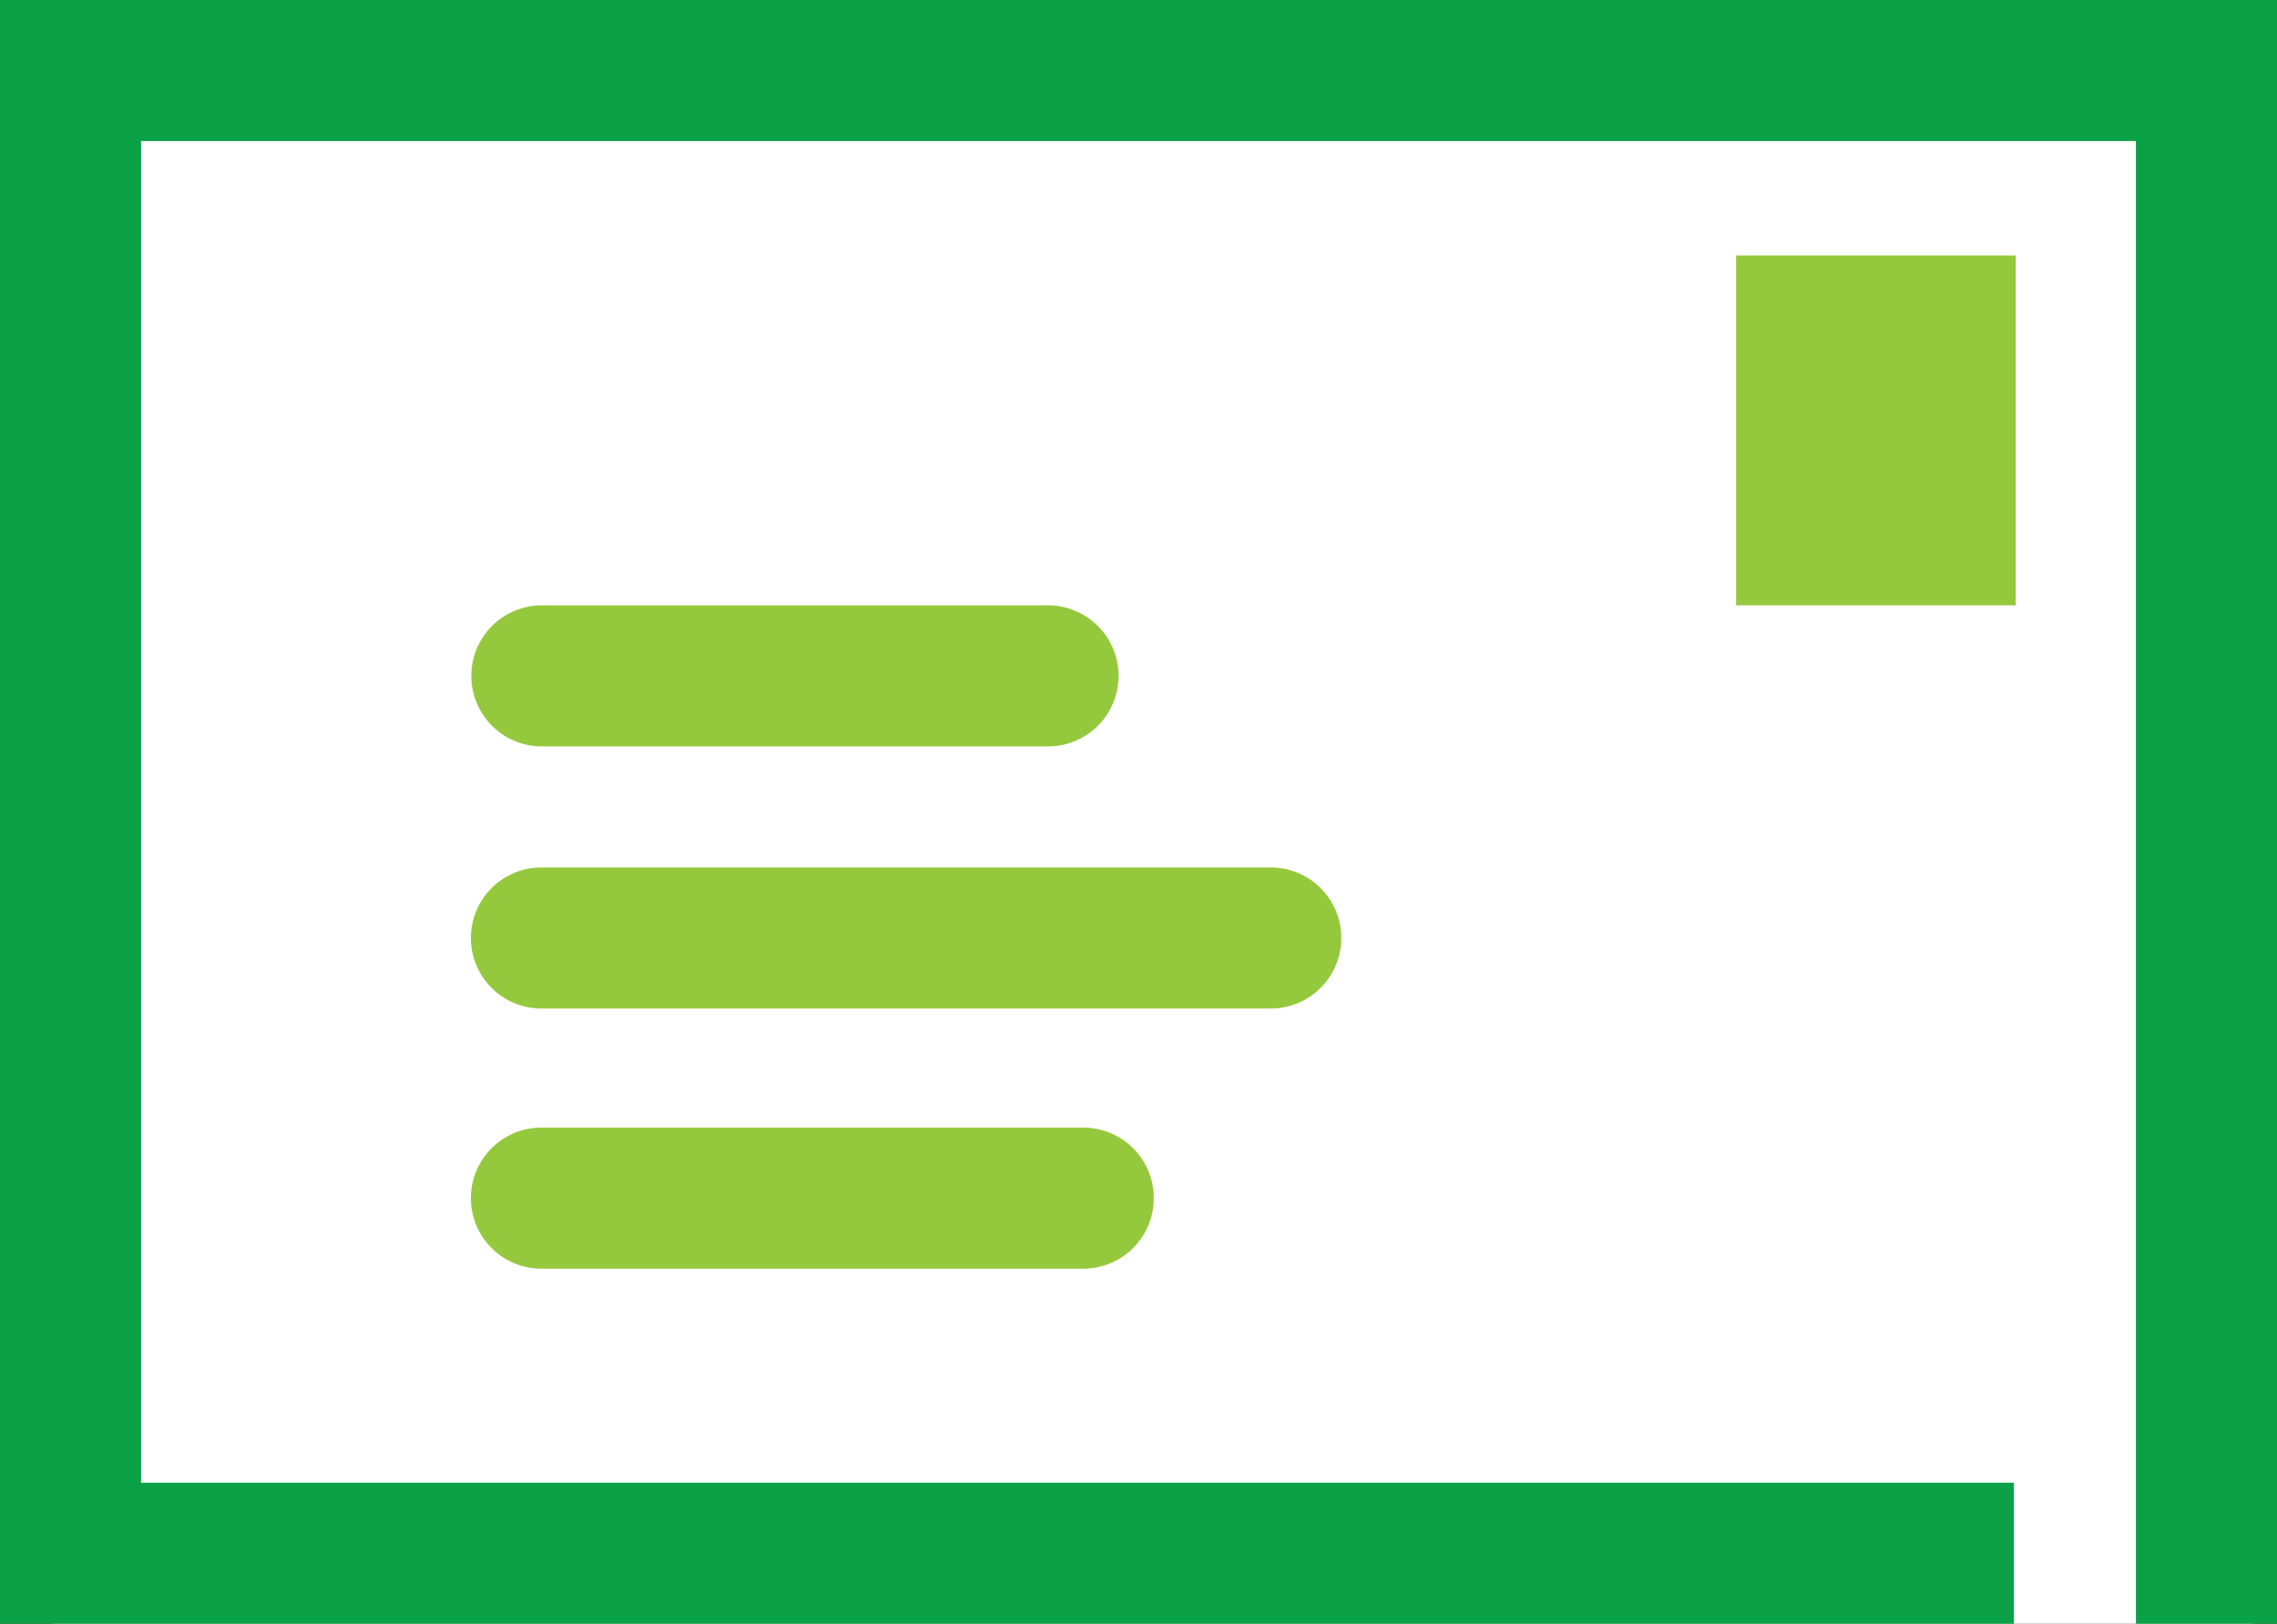 <svg xmlns="http://www.w3.org/2000/svg" viewBox="0 0 161.41 115.1"><rect x="0" y="0" width="161.41" height="115.1" fill="#333333" stroke="none"/><defs><style>.cls-1{fill:#fff;}.cls-2{fill:#95c93d;}.cls-3{fill:#0aa147;}</style></defs><g id="Layer_2" data-name="Layer 2"><g id="Layer_1-2" data-name="Layer 1"><rect class="cls-1" x="3.71" y="3.55" width="156" height="111.55"/><rect class="cls-2" x="123.07" y="18.11" width="19.82" height="24.8"/><path class="cls-2" d="M74.29,52.91H38.41a5,5,0,0,1,0-10H74.29a5,5,0,0,1,0,10Z"/><path class="cls-2" d="M90.08,71.49H38.38a5,5,0,0,1,0-10h51.7a5,5,0,1,1,0,10Z"/><path class="cls-2" d="M76.79,89.93H38.38a5,5,0,1,1,0-10H76.79a5,5,0,1,1,0,10Z"/><polygon class="cls-3" points="161.41 0 0 0 0 115.1 142.76 115.1 142.76 105.1 10 105.1 10 10 151.41 10 151.41 115.1 161.41 115.1 161.41 0"/></g></g></svg>